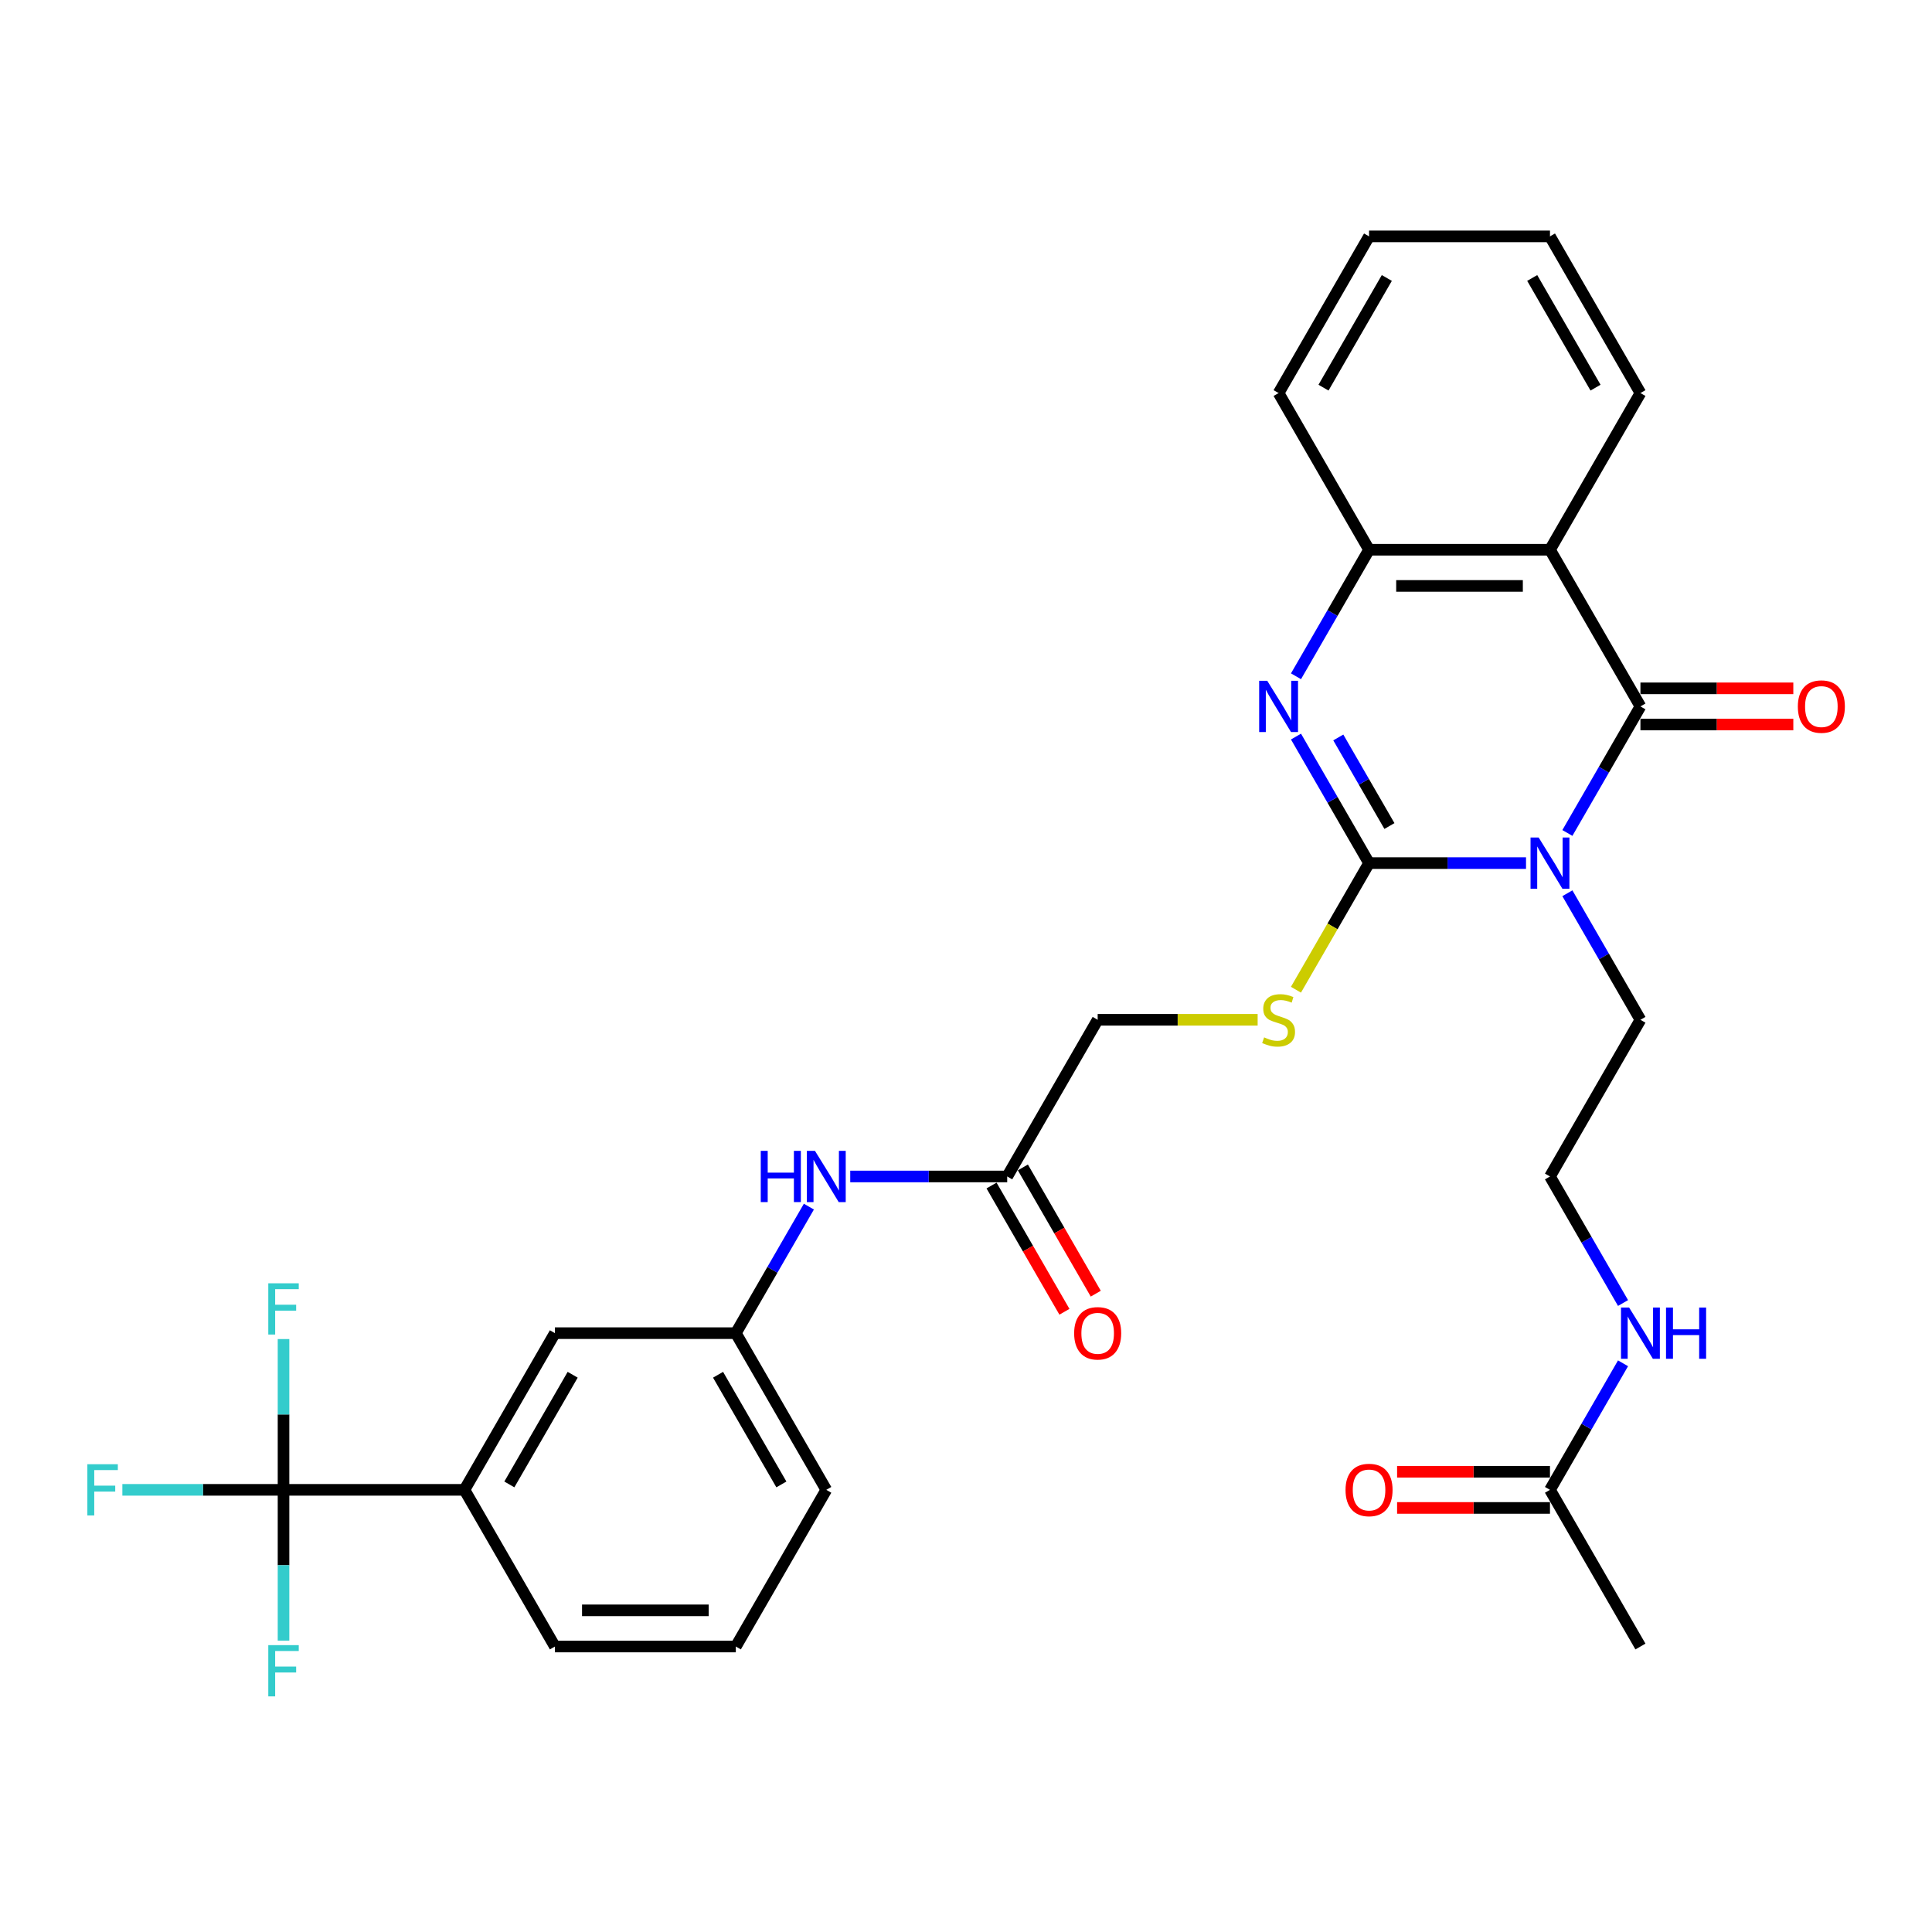 <?xml version='1.0' encoding='iso-8859-1'?>
<svg version='1.1' baseProfile='full'
              xmlns='http://www.w3.org/2000/svg'
                      xmlns:rdkit='http://www.rdkit.org/xml'
                      xmlns:xlink='http://www.w3.org/1999/xlink'
                  xml:space='preserve'
width='1000px' height='1000px' viewBox='0 0 1000 1000'>
<!-- END OF HEADER -->
<rect style='opacity:1.0;fill:#FFFFFF;stroke:none' width='1000' height='1000' x='0' y='0'> </rect>
<path class='bond-0' d='M 789.867,446.744 L 749.243,446.744' style='fill:none;fill-rule:evenodd;stroke:#0000FF;stroke-width:6px;stroke-linecap:butt;stroke-linejoin:miter;stroke-opacity:1' />
<path class='bond-0' d='M 749.243,446.744 L 708.62,446.744' style='fill:none;fill-rule:evenodd;stroke:#000000;stroke-width:6px;stroke-linecap:butt;stroke-linejoin:miter;stroke-opacity:1' />
<path class='bond-1' d='M 811.273,431.143 L 830.18,398.394' style='fill:none;fill-rule:evenodd;stroke:#0000FF;stroke-width:6px;stroke-linecap:butt;stroke-linejoin:miter;stroke-opacity:1' />
<path class='bond-1' d='M 830.18,398.394 L 849.088,365.645' style='fill:none;fill-rule:evenodd;stroke:#000000;stroke-width:6px;stroke-linecap:butt;stroke-linejoin:miter;stroke-opacity:1' />
<path class='bond-15' d='M 811.273,462.345 L 830.18,495.094' style='fill:none;fill-rule:evenodd;stroke:#0000FF;stroke-width:6px;stroke-linecap:butt;stroke-linejoin:miter;stroke-opacity:1' />
<path class='bond-15' d='M 830.18,495.094 L 849.088,527.843' style='fill:none;fill-rule:evenodd;stroke:#000000;stroke-width:6px;stroke-linecap:butt;stroke-linejoin:miter;stroke-opacity:1' />
<path class='bond-2' d='M 708.62,446.744 L 689.713,413.995' style='fill:none;fill-rule:evenodd;stroke:#000000;stroke-width:6px;stroke-linecap:butt;stroke-linejoin:miter;stroke-opacity:1' />
<path class='bond-2' d='M 689.713,413.995 L 670.805,381.246' style='fill:none;fill-rule:evenodd;stroke:#0000FF;stroke-width:6px;stroke-linecap:butt;stroke-linejoin:miter;stroke-opacity:1' />
<path class='bond-2' d='M 719.168,427.555 L 705.932,404.631' style='fill:none;fill-rule:evenodd;stroke:#000000;stroke-width:6px;stroke-linecap:butt;stroke-linejoin:miter;stroke-opacity:1' />
<path class='bond-2' d='M 705.932,404.631 L 692.697,381.707' style='fill:none;fill-rule:evenodd;stroke:#0000FF;stroke-width:6px;stroke-linecap:butt;stroke-linejoin:miter;stroke-opacity:1' />
<path class='bond-6' d='M 708.62,446.744 L 689.702,479.512' style='fill:none;fill-rule:evenodd;stroke:#000000;stroke-width:6px;stroke-linecap:butt;stroke-linejoin:miter;stroke-opacity:1' />
<path class='bond-6' d='M 689.702,479.512 L 670.784,512.279' style='fill:none;fill-rule:evenodd;stroke:#CCCC00;stroke-width:6px;stroke-linecap:butt;stroke-linejoin:miter;stroke-opacity:1' />
<path class='bond-3' d='M 849.088,365.645 L 802.265,284.546' style='fill:none;fill-rule:evenodd;stroke:#000000;stroke-width:6px;stroke-linecap:butt;stroke-linejoin:miter;stroke-opacity:1' />
<path class='bond-9' d='M 849.088,375.01 L 888.653,375.01' style='fill:none;fill-rule:evenodd;stroke:#000000;stroke-width:6px;stroke-linecap:butt;stroke-linejoin:miter;stroke-opacity:1' />
<path class='bond-9' d='M 888.653,375.01 L 928.218,375.01' style='fill:none;fill-rule:evenodd;stroke:#FF0000;stroke-width:6px;stroke-linecap:butt;stroke-linejoin:miter;stroke-opacity:1' />
<path class='bond-9' d='M 849.088,356.281 L 888.653,356.281' style='fill:none;fill-rule:evenodd;stroke:#000000;stroke-width:6px;stroke-linecap:butt;stroke-linejoin:miter;stroke-opacity:1' />
<path class='bond-9' d='M 888.653,356.281 L 928.218,356.281' style='fill:none;fill-rule:evenodd;stroke:#FF0000;stroke-width:6px;stroke-linecap:butt;stroke-linejoin:miter;stroke-opacity:1' />
<path class='bond-31' d='M 670.805,350.044 L 689.713,317.295' style='fill:none;fill-rule:evenodd;stroke:#0000FF;stroke-width:6px;stroke-linecap:butt;stroke-linejoin:miter;stroke-opacity:1' />
<path class='bond-31' d='M 689.713,317.295 L 708.62,284.546' style='fill:none;fill-rule:evenodd;stroke:#000000;stroke-width:6px;stroke-linecap:butt;stroke-linejoin:miter;stroke-opacity:1' />
<path class='bond-4' d='M 802.265,284.546 L 708.62,284.546' style='fill:none;fill-rule:evenodd;stroke:#000000;stroke-width:6px;stroke-linecap:butt;stroke-linejoin:miter;stroke-opacity:1' />
<path class='bond-4' d='M 788.218,303.275 L 722.667,303.275' style='fill:none;fill-rule:evenodd;stroke:#000000;stroke-width:6px;stroke-linecap:butt;stroke-linejoin:miter;stroke-opacity:1' />
<path class='bond-22' d='M 802.265,284.546 L 849.088,203.447' style='fill:none;fill-rule:evenodd;stroke:#000000;stroke-width:6px;stroke-linecap:butt;stroke-linejoin:miter;stroke-opacity:1' />
<path class='bond-24' d='M 708.62,284.546 L 661.798,203.447' style='fill:none;fill-rule:evenodd;stroke:#000000;stroke-width:6px;stroke-linecap:butt;stroke-linejoin:miter;stroke-opacity:1' />
<path class='bond-5' d='M 146.751,771.14 L 240.396,771.14' style='fill:none;fill-rule:evenodd;stroke:#000000;stroke-width:6px;stroke-linecap:butt;stroke-linejoin:miter;stroke-opacity:1' />
<path class='bond-17' d='M 146.751,771.14 L 105.041,771.14' style='fill:none;fill-rule:evenodd;stroke:#000000;stroke-width:6px;stroke-linecap:butt;stroke-linejoin:miter;stroke-opacity:1' />
<path class='bond-17' d='M 105.041,771.14 L 63.332,771.14' style='fill:none;fill-rule:evenodd;stroke:#33CCCC;stroke-width:6px;stroke-linecap:butt;stroke-linejoin:miter;stroke-opacity:1' />
<path class='bond-18' d='M 146.751,771.14 L 146.751,732.118' style='fill:none;fill-rule:evenodd;stroke:#000000;stroke-width:6px;stroke-linecap:butt;stroke-linejoin:miter;stroke-opacity:1' />
<path class='bond-18' d='M 146.751,732.118 L 146.751,693.096' style='fill:none;fill-rule:evenodd;stroke:#33CCCC;stroke-width:6px;stroke-linecap:butt;stroke-linejoin:miter;stroke-opacity:1' />
<path class='bond-19' d='M 146.751,771.14 L 146.751,810.161' style='fill:none;fill-rule:evenodd;stroke:#000000;stroke-width:6px;stroke-linecap:butt;stroke-linejoin:miter;stroke-opacity:1' />
<path class='bond-19' d='M 146.751,810.161 L 146.751,849.183' style='fill:none;fill-rule:evenodd;stroke:#33CCCC;stroke-width:6px;stroke-linecap:butt;stroke-linejoin:miter;stroke-opacity:1' />
<path class='bond-20' d='M 650.954,527.843 L 609.553,527.843' style='fill:none;fill-rule:evenodd;stroke:#CCCC00;stroke-width:6px;stroke-linecap:butt;stroke-linejoin:miter;stroke-opacity:1' />
<path class='bond-20' d='M 609.553,527.843 L 568.153,527.843' style='fill:none;fill-rule:evenodd;stroke:#000000;stroke-width:6px;stroke-linecap:butt;stroke-linejoin:miter;stroke-opacity:1' />
<path class='bond-7' d='M 240.396,771.14 L 287.218,690.041' style='fill:none;fill-rule:evenodd;stroke:#000000;stroke-width:6px;stroke-linecap:butt;stroke-linejoin:miter;stroke-opacity:1' />
<path class='bond-7' d='M 263.639,768.339 L 296.414,711.57' style='fill:none;fill-rule:evenodd;stroke:#000000;stroke-width:6px;stroke-linecap:butt;stroke-linejoin:miter;stroke-opacity:1' />
<path class='bond-33' d='M 240.396,771.14 L 287.218,852.239' style='fill:none;fill-rule:evenodd;stroke:#000000;stroke-width:6px;stroke-linecap:butt;stroke-linejoin:miter;stroke-opacity:1' />
<path class='bond-8' d='M 521.33,608.942 L 568.153,527.843' style='fill:none;fill-rule:evenodd;stroke:#000000;stroke-width:6px;stroke-linecap:butt;stroke-linejoin:miter;stroke-opacity:1' />
<path class='bond-10' d='M 521.33,608.942 L 480.707,608.942' style='fill:none;fill-rule:evenodd;stroke:#000000;stroke-width:6px;stroke-linecap:butt;stroke-linejoin:miter;stroke-opacity:1' />
<path class='bond-10' d='M 480.707,608.942 L 440.084,608.942' style='fill:none;fill-rule:evenodd;stroke:#0000FF;stroke-width:6px;stroke-linecap:butt;stroke-linejoin:miter;stroke-opacity:1' />
<path class='bond-14' d='M 513.22,613.624 L 532.085,646.298' style='fill:none;fill-rule:evenodd;stroke:#000000;stroke-width:6px;stroke-linecap:butt;stroke-linejoin:miter;stroke-opacity:1' />
<path class='bond-14' d='M 532.085,646.298 L 550.949,678.972' style='fill:none;fill-rule:evenodd;stroke:#FF0000;stroke-width:6px;stroke-linecap:butt;stroke-linejoin:miter;stroke-opacity:1' />
<path class='bond-14' d='M 529.44,604.26 L 548.305,636.934' style='fill:none;fill-rule:evenodd;stroke:#000000;stroke-width:6px;stroke-linecap:butt;stroke-linejoin:miter;stroke-opacity:1' />
<path class='bond-14' d='M 548.305,636.934 L 567.169,669.607' style='fill:none;fill-rule:evenodd;stroke:#FF0000;stroke-width:6px;stroke-linecap:butt;stroke-linejoin:miter;stroke-opacity:1' />
<path class='bond-13' d='M 418.678,624.543 L 399.77,657.292' style='fill:none;fill-rule:evenodd;stroke:#0000FF;stroke-width:6px;stroke-linecap:butt;stroke-linejoin:miter;stroke-opacity:1' />
<path class='bond-13' d='M 399.77,657.292 L 380.863,690.041' style='fill:none;fill-rule:evenodd;stroke:#000000;stroke-width:6px;stroke-linecap:butt;stroke-linejoin:miter;stroke-opacity:1' />
<path class='bond-11' d='M 802.265,771.14 L 821.173,738.391' style='fill:none;fill-rule:evenodd;stroke:#000000;stroke-width:6px;stroke-linecap:butt;stroke-linejoin:miter;stroke-opacity:1' />
<path class='bond-11' d='M 821.173,738.391 L 840.08,705.642' style='fill:none;fill-rule:evenodd;stroke:#0000FF;stroke-width:6px;stroke-linecap:butt;stroke-linejoin:miter;stroke-opacity:1' />
<path class='bond-16' d='M 802.265,761.775 L 762.7,761.775' style='fill:none;fill-rule:evenodd;stroke:#000000;stroke-width:6px;stroke-linecap:butt;stroke-linejoin:miter;stroke-opacity:1' />
<path class='bond-16' d='M 762.7,761.775 L 723.135,761.775' style='fill:none;fill-rule:evenodd;stroke:#FF0000;stroke-width:6px;stroke-linecap:butt;stroke-linejoin:miter;stroke-opacity:1' />
<path class='bond-16' d='M 802.265,780.504 L 762.7,780.504' style='fill:none;fill-rule:evenodd;stroke:#000000;stroke-width:6px;stroke-linecap:butt;stroke-linejoin:miter;stroke-opacity:1' />
<path class='bond-16' d='M 762.7,780.504 L 723.135,780.504' style='fill:none;fill-rule:evenodd;stroke:#FF0000;stroke-width:6px;stroke-linecap:butt;stroke-linejoin:miter;stroke-opacity:1' />
<path class='bond-27' d='M 802.265,771.14 L 849.088,852.239' style='fill:none;fill-rule:evenodd;stroke:#000000;stroke-width:6px;stroke-linecap:butt;stroke-linejoin:miter;stroke-opacity:1' />
<path class='bond-12' d='M 287.218,690.041 L 380.863,690.041' style='fill:none;fill-rule:evenodd;stroke:#000000;stroke-width:6px;stroke-linecap:butt;stroke-linejoin:miter;stroke-opacity:1' />
<path class='bond-28' d='M 380.863,690.041 L 427.685,771.14' style='fill:none;fill-rule:evenodd;stroke:#000000;stroke-width:6px;stroke-linecap:butt;stroke-linejoin:miter;stroke-opacity:1' />
<path class='bond-28' d='M 371.667,711.57 L 404.442,768.339' style='fill:none;fill-rule:evenodd;stroke:#000000;stroke-width:6px;stroke-linecap:butt;stroke-linejoin:miter;stroke-opacity:1' />
<path class='bond-23' d='M 849.088,527.843 L 802.265,608.942' style='fill:none;fill-rule:evenodd;stroke:#000000;stroke-width:6px;stroke-linecap:butt;stroke-linejoin:miter;stroke-opacity:1' />
<path class='bond-21' d='M 840.08,674.44 L 821.173,641.691' style='fill:none;fill-rule:evenodd;stroke:#0000FF;stroke-width:6px;stroke-linecap:butt;stroke-linejoin:miter;stroke-opacity:1' />
<path class='bond-21' d='M 821.173,641.691 L 802.265,608.942' style='fill:none;fill-rule:evenodd;stroke:#000000;stroke-width:6px;stroke-linecap:butt;stroke-linejoin:miter;stroke-opacity:1' />
<path class='bond-29' d='M 849.088,203.447 L 802.265,122.348' style='fill:none;fill-rule:evenodd;stroke:#000000;stroke-width:6px;stroke-linecap:butt;stroke-linejoin:miter;stroke-opacity:1' />
<path class='bond-29' d='M 825.844,200.647 L 793.069,143.878' style='fill:none;fill-rule:evenodd;stroke:#000000;stroke-width:6px;stroke-linecap:butt;stroke-linejoin:miter;stroke-opacity:1' />
<path class='bond-32' d='M 661.798,203.447 L 708.62,122.348' style='fill:none;fill-rule:evenodd;stroke:#000000;stroke-width:6px;stroke-linecap:butt;stroke-linejoin:miter;stroke-opacity:1' />
<path class='bond-32' d='M 685.041,200.647 L 717.817,143.878' style='fill:none;fill-rule:evenodd;stroke:#000000;stroke-width:6px;stroke-linecap:butt;stroke-linejoin:miter;stroke-opacity:1' />
<path class='bond-25' d='M 287.218,852.239 L 380.863,852.239' style='fill:none;fill-rule:evenodd;stroke:#000000;stroke-width:6px;stroke-linecap:butt;stroke-linejoin:miter;stroke-opacity:1' />
<path class='bond-25' d='M 301.265,833.51 L 366.816,833.51' style='fill:none;fill-rule:evenodd;stroke:#000000;stroke-width:6px;stroke-linecap:butt;stroke-linejoin:miter;stroke-opacity:1' />
<path class='bond-26' d='M 380.863,852.239 L 427.685,771.14' style='fill:none;fill-rule:evenodd;stroke:#000000;stroke-width:6px;stroke-linecap:butt;stroke-linejoin:miter;stroke-opacity:1' />
<path class='bond-30' d='M 802.265,122.348 L 708.62,122.348' style='fill:none;fill-rule:evenodd;stroke:#000000;stroke-width:6px;stroke-linecap:butt;stroke-linejoin:miter;stroke-opacity:1' />
<path  class='atom-0' d='M 796.403 433.484
L 805.093 447.531
Q 805.955 448.917, 807.341 451.426
Q 808.727 453.936, 808.802 454.086
L 808.802 433.484
L 812.323 433.484
L 812.323 460.004
L 808.689 460.004
L 799.362 444.646
Q 798.276 442.848, 797.115 440.788
Q 795.991 438.728, 795.654 438.091
L 795.654 460.004
L 792.208 460.004
L 792.208 433.484
L 796.403 433.484
' fill='#0000FF'/>
<path  class='atom-3' d='M 655.936 352.385
L 664.626 366.432
Q 665.487 367.818, 666.873 370.327
Q 668.259 372.837, 668.334 372.987
L 668.334 352.385
L 671.855 352.385
L 671.855 378.905
L 668.222 378.905
L 658.895 363.548
Q 657.808 361.75, 656.647 359.689
Q 655.524 357.629, 655.186 356.992
L 655.186 378.905
L 651.74 378.905
L 651.74 352.385
L 655.936 352.385
' fill='#0000FF'/>
<path  class='atom-7' d='M 654.306 536.945
Q 654.606 537.058, 655.842 537.582
Q 657.078 538.106, 658.427 538.444
Q 659.812 538.743, 661.161 538.743
Q 663.671 538.743, 665.132 537.545
Q 666.592 536.308, 666.592 534.173
Q 666.592 532.712, 665.843 531.814
Q 665.132 530.915, 664.008 530.428
Q 662.884 529.941, 661.011 529.379
Q 658.651 528.667, 657.228 527.993
Q 655.842 527.319, 654.831 525.895
Q 653.857 524.472, 653.857 522.074
Q 653.857 518.741, 656.104 516.68
Q 658.389 514.62, 662.884 514.62
Q 665.956 514.62, 669.439 516.081
L 668.578 518.965
Q 665.394 517.654, 662.996 517.654
Q 660.412 517.654, 658.988 518.741
Q 657.565 519.789, 657.602 521.625
Q 657.602 523.048, 658.314 523.91
Q 659.063 524.771, 660.112 525.258
Q 661.198 525.745, 662.996 526.307
Q 665.394 527.056, 666.817 527.805
Q 668.241 528.555, 669.252 530.09
Q 670.301 531.589, 670.301 534.173
Q 670.301 537.844, 667.828 539.83
Q 665.394 541.777, 661.311 541.777
Q 658.951 541.777, 657.153 541.253
Q 655.392 540.766, 653.295 539.904
L 654.306 536.945
' fill='#CCCC00'/>
<path  class='atom-10' d='M 930.559 365.72
Q 930.559 359.352, 933.705 355.794
Q 936.852 352.235, 942.733 352.235
Q 948.613 352.235, 951.76 355.794
Q 954.906 359.352, 954.906 365.72
Q 954.906 372.163, 951.722 375.834
Q 948.539 379.467, 942.733 379.467
Q 936.889 379.467, 933.705 375.834
Q 930.559 372.2, 930.559 365.72
M 942.733 376.471
Q 946.778 376.471, 948.951 373.774
Q 951.161 371.039, 951.161 365.72
Q 951.161 360.513, 948.951 357.891
Q 946.778 355.232, 942.733 355.232
Q 938.687 355.232, 936.477 357.854
Q 934.305 360.476, 934.305 365.72
Q 934.305 371.077, 936.477 373.774
Q 938.687 376.471, 942.733 376.471
' fill='#FF0000'/>
<path  class='atom-11' d='M 393.767 595.682
L 397.363 595.682
L 397.363 606.957
L 410.923 606.957
L 410.923 595.682
L 414.519 595.682
L 414.519 622.202
L 410.923 622.202
L 410.923 609.953
L 397.363 609.953
L 397.363 622.202
L 393.767 622.202
L 393.767 595.682
' fill='#0000FF'/>
<path  class='atom-11' d='M 421.823 595.682
L 430.513 609.728
Q 431.375 611.114, 432.761 613.624
Q 434.147 616.134, 434.222 616.284
L 434.222 595.682
L 437.743 595.682
L 437.743 622.202
L 434.109 622.202
L 424.782 606.844
Q 423.696 605.046, 422.535 602.986
Q 421.411 600.926, 421.074 600.289
L 421.074 622.202
L 417.628 622.202
L 417.628 595.682
L 421.823 595.682
' fill='#0000FF'/>
<path  class='atom-15' d='M 555.979 690.116
Q 555.979 683.748, 559.125 680.189
Q 562.272 676.631, 568.153 676.631
Q 574.034 676.631, 577.18 680.189
Q 580.327 683.748, 580.327 690.116
Q 580.327 696.558, 577.143 700.229
Q 573.959 703.863, 568.153 703.863
Q 562.309 703.863, 559.125 700.229
Q 555.979 696.596, 555.979 690.116
M 568.153 700.866
Q 572.198 700.866, 574.371 698.169
Q 576.581 695.435, 576.581 690.116
Q 576.581 684.909, 574.371 682.287
Q 572.198 679.627, 568.153 679.627
Q 564.107 679.627, 561.897 682.249
Q 559.725 684.872, 559.725 690.116
Q 559.725 695.472, 561.897 698.169
Q 564.107 700.866, 568.153 700.866
' fill='#FF0000'/>
<path  class='atom-17' d='M 696.446 771.215
Q 696.446 764.847, 699.593 761.288
Q 702.739 757.73, 708.62 757.73
Q 714.501 757.73, 717.648 761.288
Q 720.794 764.847, 720.794 771.215
Q 720.794 777.657, 717.61 781.328
Q 714.426 784.962, 708.62 784.962
Q 702.777 784.962, 699.593 781.328
Q 696.446 777.695, 696.446 771.215
M 708.62 781.965
Q 712.666 781.965, 714.838 779.268
Q 717.048 776.534, 717.048 771.215
Q 717.048 766.008, 714.838 763.386
Q 712.666 760.726, 708.62 760.726
Q 704.575 760.726, 702.365 763.348
Q 700.192 765.97, 700.192 771.215
Q 700.192 776.571, 702.365 779.268
Q 704.575 781.965, 708.62 781.965
' fill='#FF0000'/>
<path  class='atom-18' d='M 45.221 757.88
L 60.991 757.88
L 60.991 760.914
L 48.779 760.914
L 48.779 768.967
L 59.642 768.967
L 59.642 772.039
L 48.779 772.039
L 48.779 784.4
L 45.221 784.4
L 45.221 757.88
' fill='#33CCCC'/>
<path  class='atom-19' d='M 138.866 664.235
L 154.635 664.235
L 154.635 667.269
L 142.424 667.269
L 142.424 675.322
L 153.287 675.322
L 153.287 678.394
L 142.424 678.394
L 142.424 690.755
L 138.866 690.755
L 138.866 664.235
' fill='#33CCCC'/>
<path  class='atom-20' d='M 138.866 851.524
L 154.635 851.524
L 154.635 854.559
L 142.424 854.559
L 142.424 862.612
L 153.287 862.612
L 153.287 865.684
L 142.424 865.684
L 142.424 878.045
L 138.866 878.045
L 138.866 851.524
' fill='#33CCCC'/>
<path  class='atom-22' d='M 843.225 676.781
L 851.916 690.827
Q 852.777 692.213, 854.163 694.723
Q 855.549 697.233, 855.624 697.383
L 855.624 676.781
L 859.145 676.781
L 859.145 703.301
L 855.512 703.301
L 846.185 687.943
Q 845.098 686.145, 843.937 684.085
Q 842.813 682.025, 842.476 681.388
L 842.476 703.301
L 839.03 703.301
L 839.03 676.781
L 843.225 676.781
' fill='#0000FF'/>
<path  class='atom-22' d='M 862.329 676.781
L 865.925 676.781
L 865.925 688.055
L 879.485 688.055
L 879.485 676.781
L 883.081 676.781
L 883.081 703.301
L 879.485 703.301
L 879.485 691.052
L 865.925 691.052
L 865.925 703.301
L 862.329 703.301
L 862.329 676.781
' fill='#0000FF'/>
</svg>
